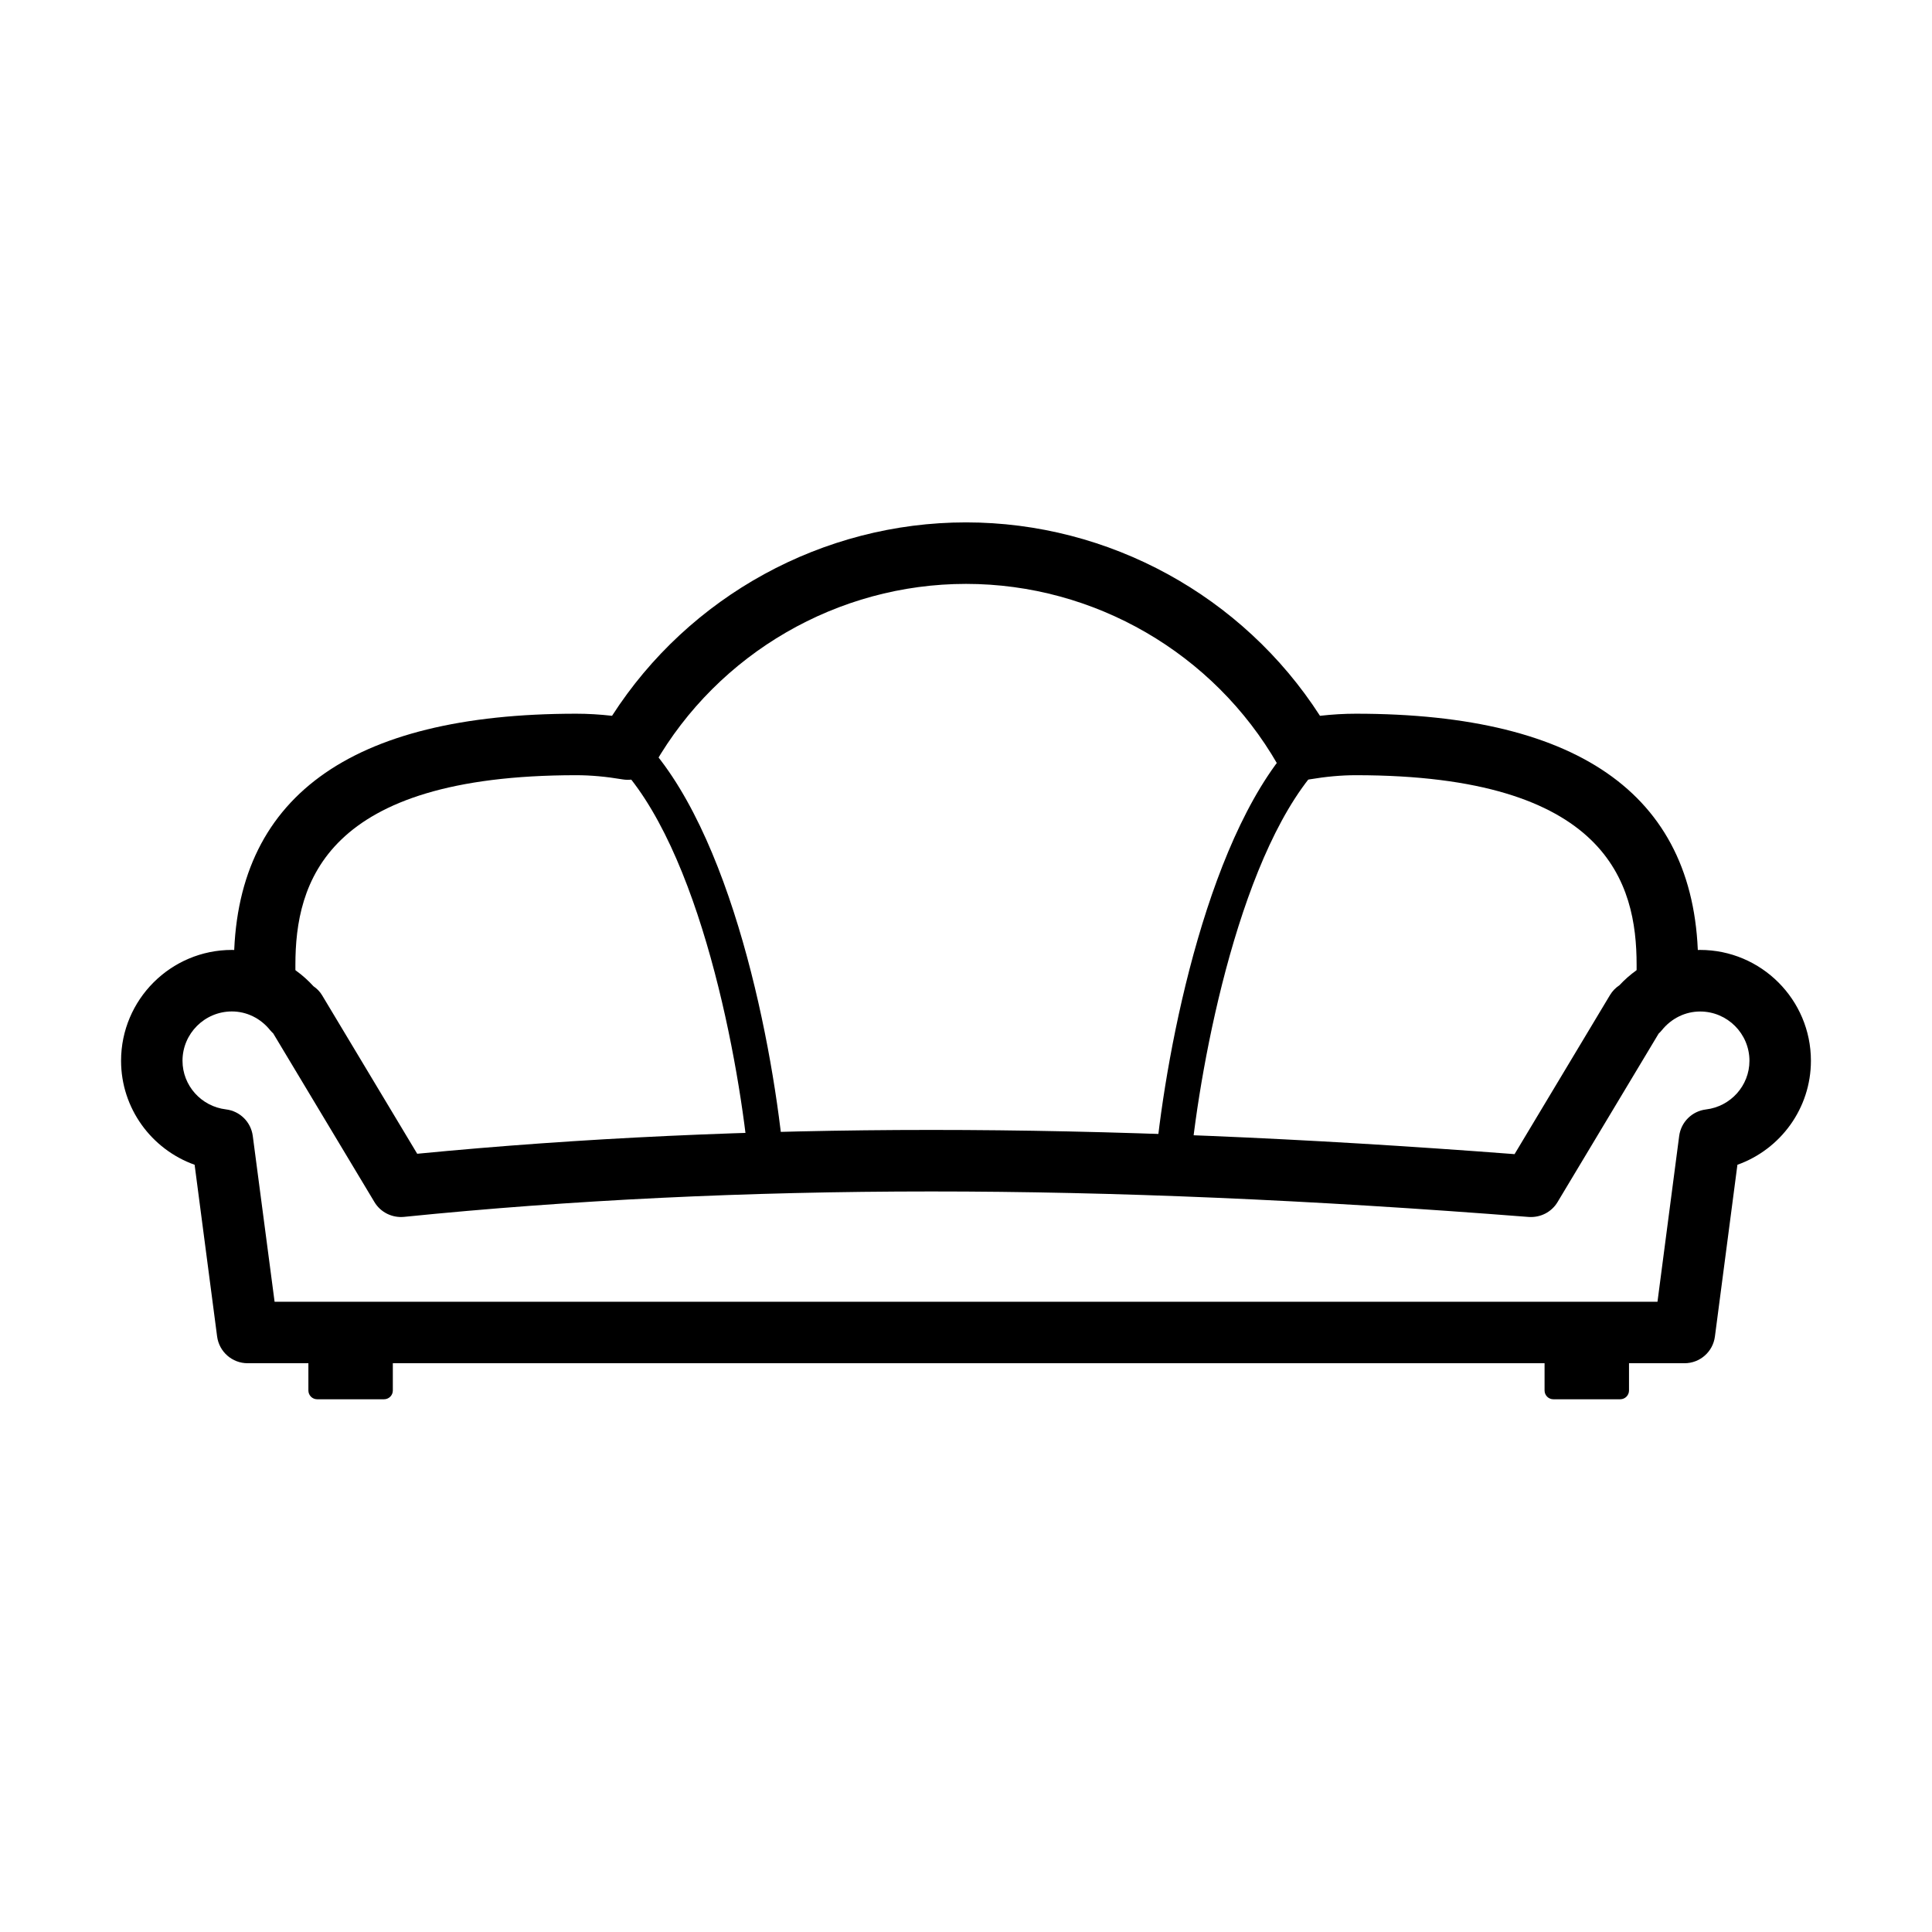 <?xml version="1.0" encoding="UTF-8"?>
<!-- Uploaded to: SVG Repo, www.svgrepo.com, Generator: SVG Repo Mixer Tools -->
<svg fill="#000000" width="800px" height="800px" version="1.1" viewBox="144 144 512 512" xmlns="http://www.w3.org/2000/svg">
 <g>
  <path d="m245.78 495.46h-17.73c-1.285 0-2.324 1.039-2.324 2.32v14.715c0 1.281 1.039 2.324 2.324 2.324h17.73c1.285 0 2.324-1.043 2.324-2.324v-14.715c0.012-1.281-1.031-2.32-2.324-2.32z"/>
  <path d="m573.38 495.46h-17.73c-1.285 0-2.324 1.039-2.324 2.32v14.715c0 1.281 1.039 2.324 2.324 2.324h17.73c1.285 0 2.324-1.043 2.324-2.324v-14.715c0.012-1.281-1.039-2.32-2.324-2.32z"/>
  <path d="m594.02 407.82h-16.301v-8.145c0-21.562-7.719-50.238-74.406-50.238-3.828 0-7.859 0.363-12.324 1.113-3.375 0.566-6.719-1.02-8.406-3.973-16.957-29.504-48.59-47.84-82.57-47.84-33.98 0-65.617 18.328-82.57 47.84-1.699 2.953-5.074 4.527-8.418 3.973-4.465-0.75-8.496-1.113-12.328-1.113-66.695 0-74.414 28.676-74.414 50.238v8.145h-16.297v-8.145c0-44.145 30.512-66.535 90.711-66.535 3.074 0 6.215 0.184 9.5 0.555 20.418-31.754 55.863-51.258 93.805-51.258 37.93 0 73.375 19.504 93.805 51.258 3.297-0.371 6.438-0.555 9.508-0.555 60.191 0 90.707 22.383 90.707 66.535z"/>
  <path d="m590.41 505.27h-380.79c-4.09 0-7.547-3.031-8.082-7.094l-5.961-45.5c-11.457-4.09-19.492-14.992-19.492-27.562 0-16.199 13.176-29.375 29.375-29.375 8.254 0 16.035 3.488 21.609 9.621 0.91 0.625 1.699 1.414 2.266 2.356l25.23 42.043c43.051-4.184 88.855-6.316 136.21-6.316 47.539 0 98.152 2.102 154.6 6.414l25.289-42.152c0.637-1.062 1.496-1.941 2.496-2.598 5.57-5.981 13.246-9.367 21.383-9.367 16.195 0 29.371 13.176 29.371 29.375 0 12.57-8.023 23.473-19.48 27.562l-5.961 45.5c-0.516 4.062-3.973 7.094-8.062 7.094zm-373.64-16.289h366.48l5.75-43.934c0.484-3.688 3.406-6.586 7.106-7.031 6.566-0.789 11.516-6.336 11.516-12.883 0-7.215-5.859-13.074-13.074-13.074-3.91 0-7.609 1.809-10.145 4.961-0.262 0.324-0.543 0.625-0.848 0.898l-26.797 44.66c-1.594 2.637-4.496 4.133-7.629 3.93-58.047-4.547-109.85-6.758-158.36-6.758-48.711 0-95.715 2.273-139.72 6.738-3.141 0.293-6.184-1.211-7.809-3.91l-26.84-44.719c-0.289-0.266-0.562-0.547-0.816-0.852-2.527-3.152-6.223-4.961-10.133-4.961-7.215 0-13.086 5.871-13.086 13.074 0 6.547 4.949 12.098 11.52 12.883 3.695 0.445 6.617 3.336 7.102 7.035z"/>
  <path d="m342.55 453.43c-2.426-27.363-12.973-85.098-35.516-107.67l6.59-6.59c24.379 24.41 35.484 82.781 38.203 113.43z"/>
  <path d="m459.48 452.41-9.266-0.891c2.93-30.473 14.246-88.418 38.094-112.29l6.586 6.586c-22.027 22.047-32.797 79.367-35.414 106.6z"/>
 </g>
</svg>